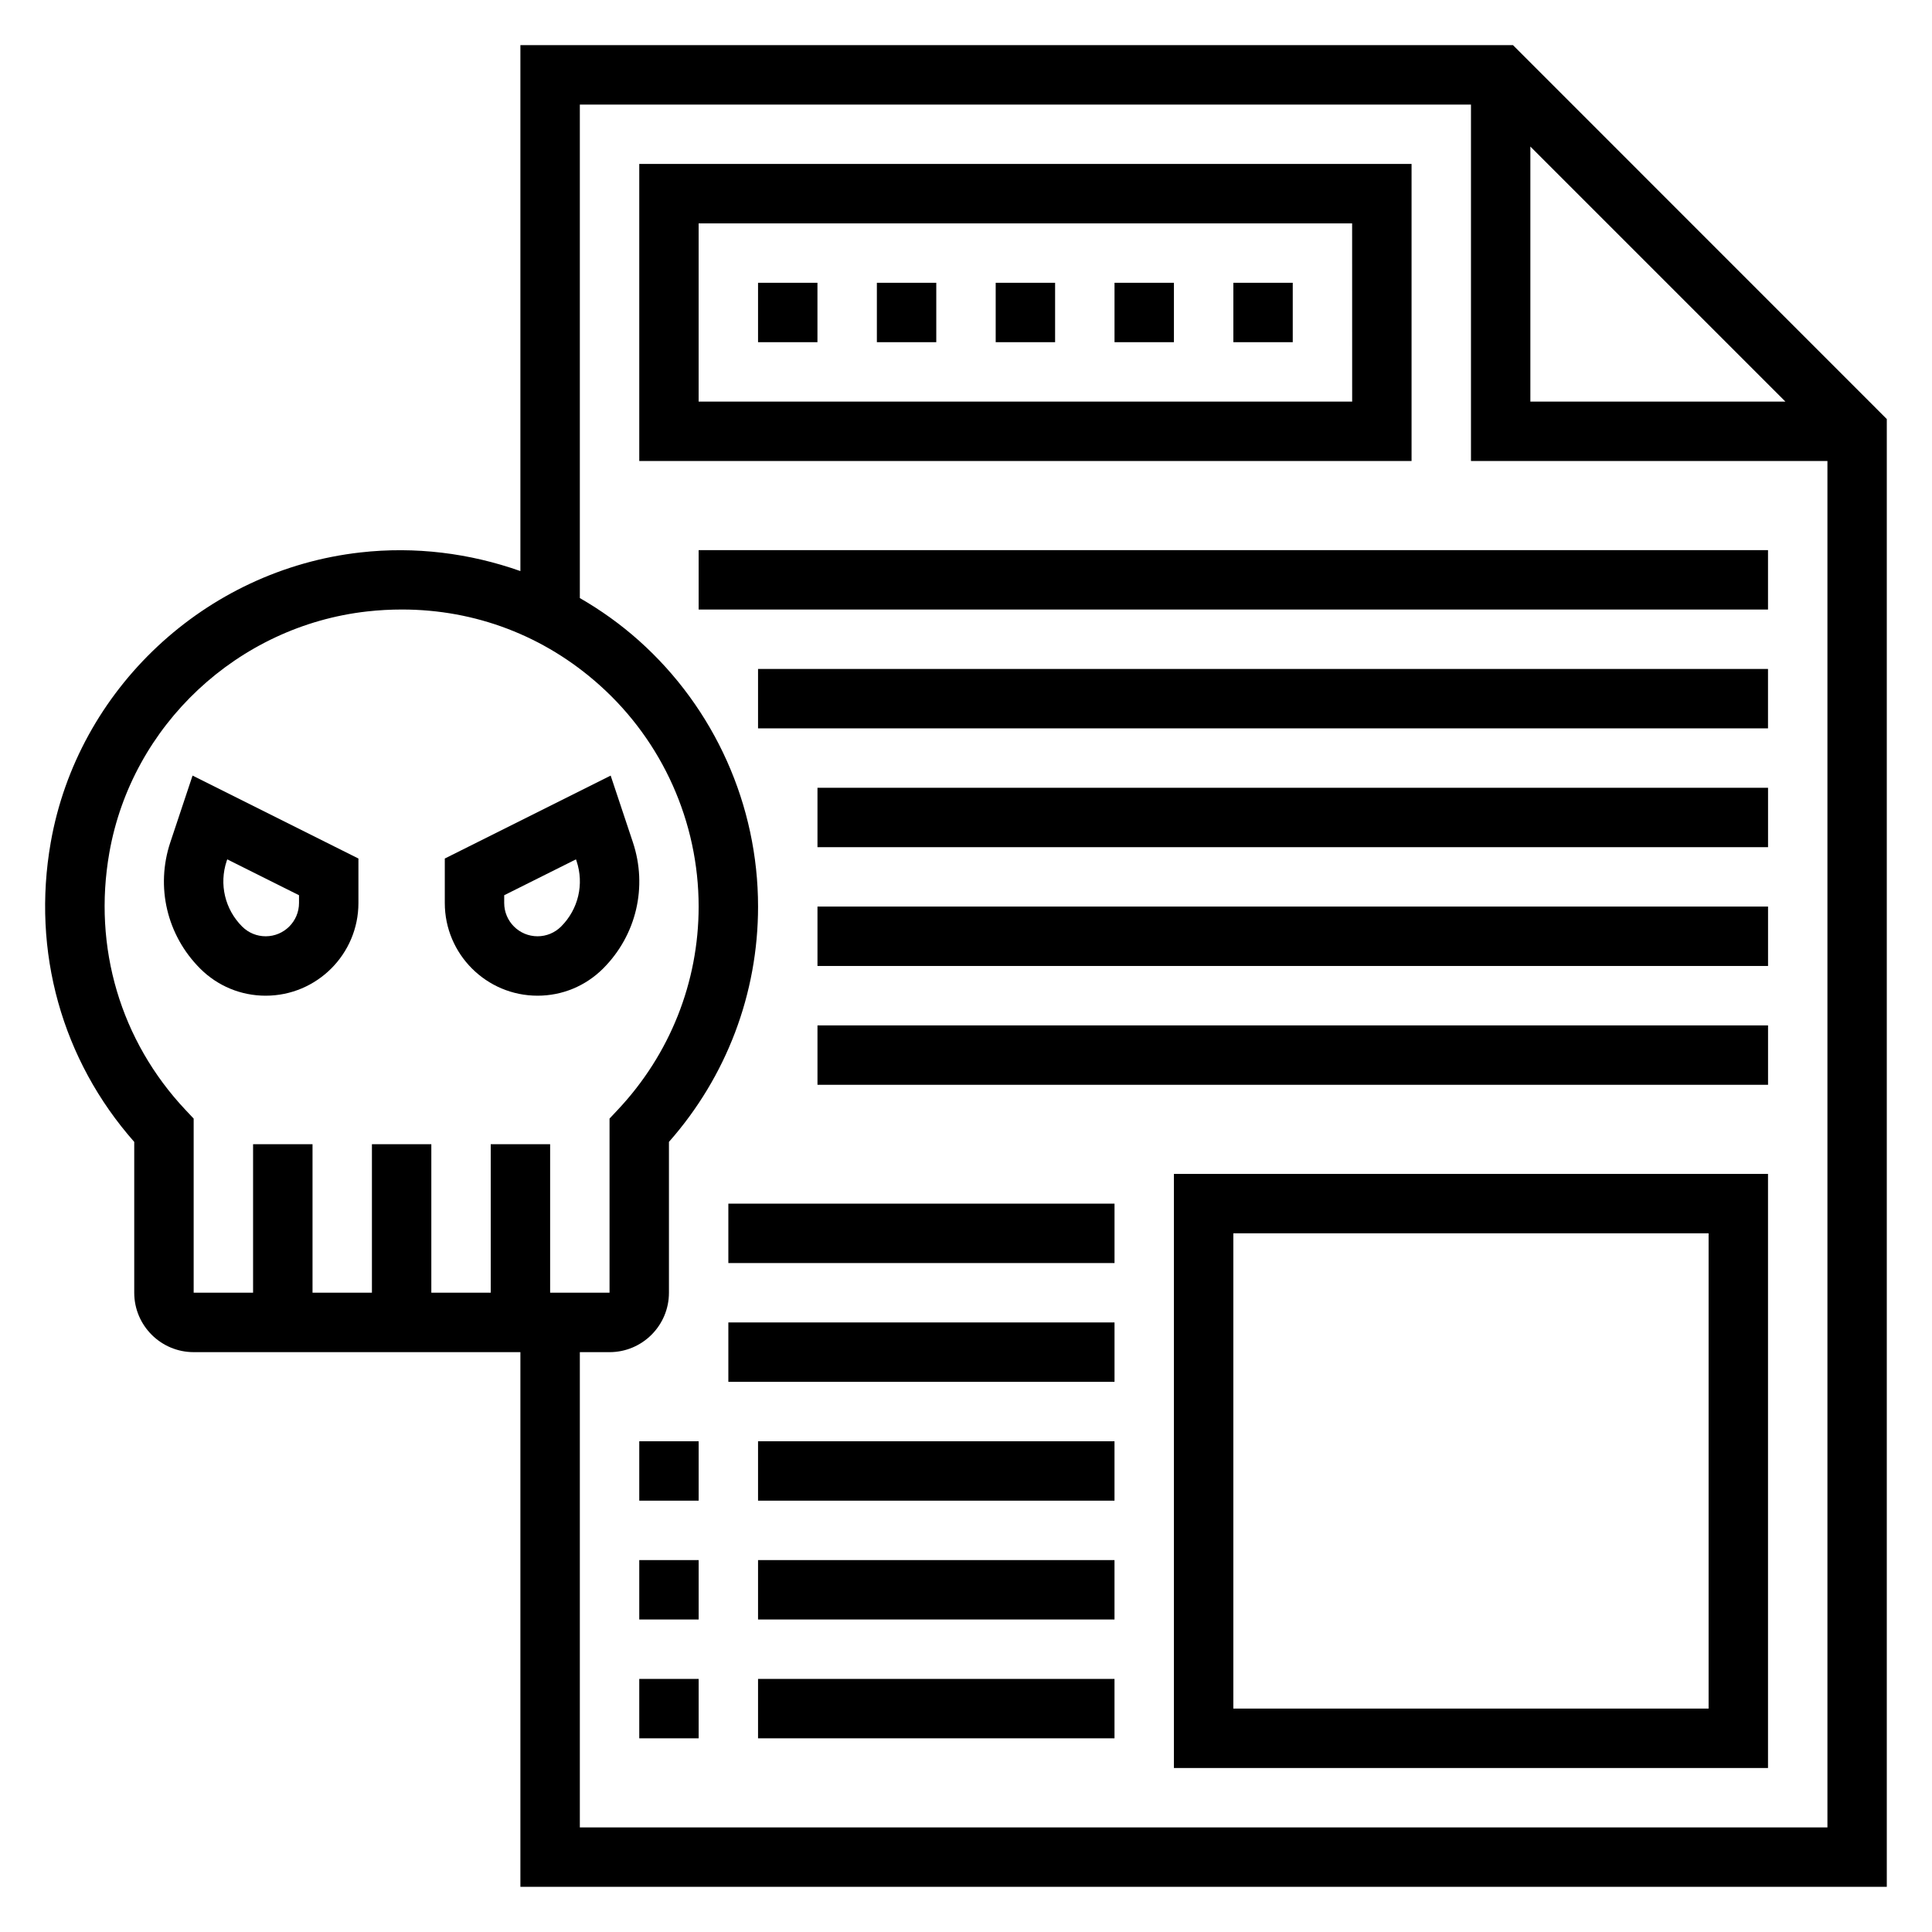 <?xml version="1.0" encoding="UTF-8"?>
<!-- Uploaded to: SVG Repo, www.svgrepo.com, Generator: SVG Repo Mixer Tools -->
<svg fill="#000000" width="800px" height="800px" version="1.1" viewBox="144 144 512 512" xmlns="http://www.w3.org/2000/svg">
 <g>
  <path d="m214.41 407.87c13.555 0 24.578-11.02 24.578-24.57v-11.785l-43.957-21.977-5.887 17.664c-3.945 11.824-0.922 24.648 7.902 33.48 4.644 4.637 10.816 7.188 17.363 7.188zm-10.344-35.684 0.156-0.449 19.02 9.508v2.055c0 4.867-3.957 8.824-8.832 8.824-2.356 0-4.574-0.922-6.242-2.582-4.566-4.57-6.141-11.223-4.102-17.355z"/>
  <path d="m286.45 407.87c6.551 0 12.723-2.551 17.375-7.195 8.816-8.824 11.84-21.648 7.894-33.473l-5.887-17.664-43.957 21.98v11.785c-0.004 13.547 11.02 24.566 24.574 24.566zm-8.832-26.625 19.02-9.508 0.156 0.449c2.047 6.133 0.473 12.785-4.094 17.352-1.676 1.668-3.898 2.586-6.25 2.586-4.871 0-8.832-3.961-8.832-8.824z"/>
  <path d="m544.95 155.96h-263.04v139.38c-13.43-4.746-27.898-6.582-42.391-4.938-41.172 4.621-74.926 36.227-82.074 76.855-5.078 28.914 2.969 57.648 22.129 79.359v39.973c0 8.684 7.062 15.742 15.742 15.742h86.594v141.7h362.11v-388.98zm4.613 26.875 67.59 67.59h-67.59zm-356.38 255.33c-17.238-18.301-24.617-43.156-20.207-68.18 5.945-33.801 34.031-60.094 68.312-63.945 3.094-0.348 6.18-0.512 9.242-0.512 19.414 0 37.723 6.941 52.34 20.02 16.699 14.914 26.277 36.32 26.277 58.699 0 20.066-7.629 39.211-21.477 53.914l-2.137 2.277v46.145h-15.742v-39.359h-15.742v39.359h-15.742v-39.359h-15.742v39.359h-15.742v-39.359h-15.754v39.359h-15.746v-46.145zm104.48 190.12v-125.95h7.871c8.684 0 15.742-7.062 15.742-15.742v-39.98c15.258-17.293 23.617-39.312 23.617-62.355 0-26.859-11.492-52.531-31.527-70.445-4.856-4.344-10.133-8.109-15.703-11.32v-130.78h236.16v94.465h94.465v362.11z"/>
  <path d="m518.08 187.45h-204.67v78.719h204.67zm-15.742 62.977h-173.19v-47.23h173.18z"/>
  <path d="m407.87 218.94h15.742v15.742h-15.742z"/>
  <path d="m376.38 218.94h15.742v15.742h-15.742z"/>
  <path d="m344.89 218.94h15.742v15.742h-15.742z"/>
  <path d="m470.85 218.94h15.742v15.742h-15.742z"/>
  <path d="m439.36 218.94h15.742v15.742h-15.742z"/>
  <path d="m455.1 612.54h157.44v-157.44h-157.44zm15.746-141.7h125.95v125.95h-125.95z"/>
  <path d="m337.02 462.98h102.34v15.742h-102.34z"/>
  <path d="m337.02 494.46h102.34v15.742h-102.34z"/>
  <path d="m344.89 525.95h94.465v15.742h-94.465z"/>
  <path d="m344.89 557.44h94.465v15.742h-94.465z"/>
  <path d="m344.89 588.93h94.465v15.742h-94.465z"/>
  <path d="m313.41 588.93h15.742v15.742h-15.742z"/>
  <path d="m313.41 557.44h15.742v15.742h-15.742z"/>
  <path d="m313.41 525.95h15.742v15.742h-15.742z"/>
  <path d="m329.15 289.79h283.39v15.742h-283.39z"/>
  <path d="m344.89 321.28h267.65v15.742h-267.65z"/>
  <path d="m360.64 352.77h251.91v15.742h-251.91z"/>
  <path d="m360.64 384.25h251.91v15.742h-251.91z"/>
  <path d="m360.64 415.74h251.91v15.742h-251.91z"/>
 </g>
</svg>